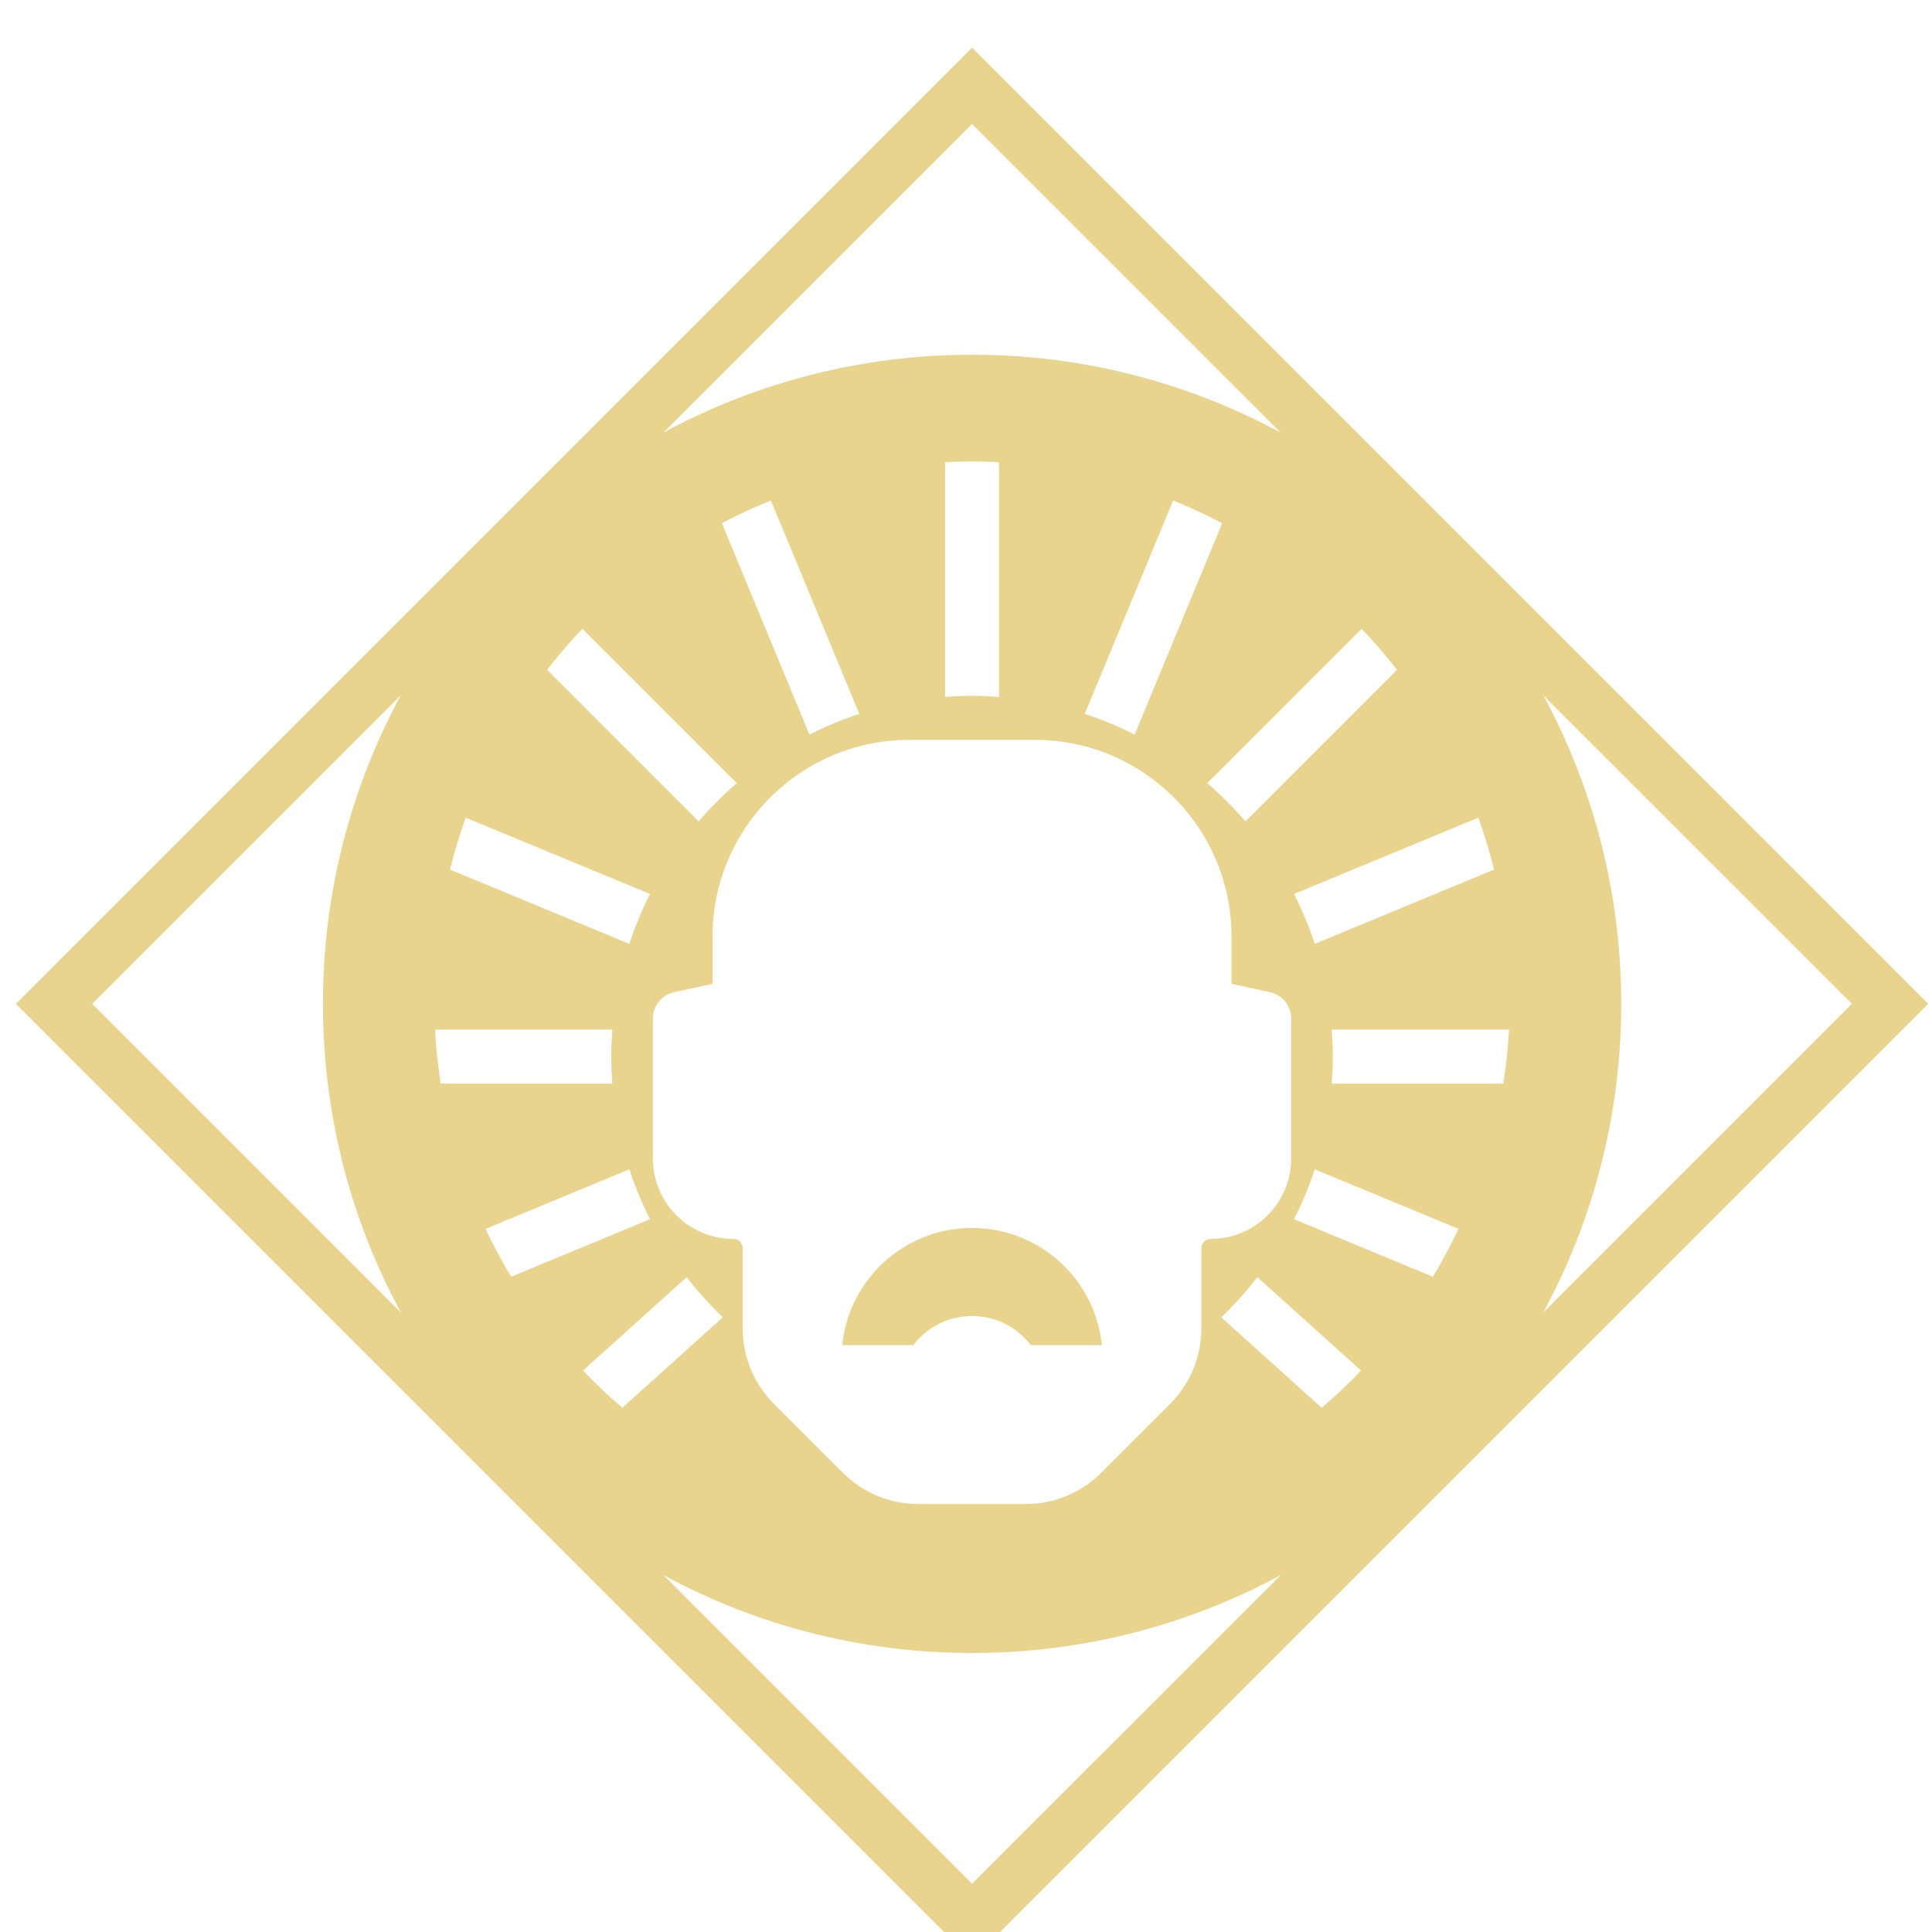 <?xml version="1.0" encoding="UTF-8" standalone="no"?>
<!-- Created with Inkscape (http://www.inkscape.org/) -->

<svg
   width="215"
   height="215"
   viewBox="0 0 56.885 56.885"
   version="1.1"
   id="svg1615"
   inkscape:version="1.2.2 (b0a8486541, 2022-12-01)"
   sodipodi:docname="proj30.svg"
   xmlns:inkscape="http://www.inkscape.org/namespaces/inkscape"
   xmlns:sodipodi="http://sodipodi.sourceforge.net/DTD/sodipodi-0.dtd"
   xmlns="http://www.w3.org/2000/svg"
   xmlns:svg="http://www.w3.org/2000/svg">
  <sodipodi:namedview
     id="namedview1617"
     pagecolor="#ffffff"
     bordercolor="#666666"
     borderopacity="1.0"
     inkscape:showpageshadow="2"
     inkscape:pageopacity="0.0"
     inkscape:pagecheckerboard="0"
     inkscape:deskcolor="#d1d1d1"
     inkscape:document-units="mm"
     showgrid="false"
     inkscape:zoom="0.2102413"
     inkscape:cx="-311.54678"
     inkscape:cy="561.25984"
     inkscape:window-width="1410"
     inkscape:window-height="903"
     inkscape:window-x="0"
     inkscape:window-y="0"
     inkscape:window-maximized="1"
     inkscape:current-layer="layer1" />
  <defs
     id="defs1612" />
  <g
     inkscape:label="Layer 1"
     inkscape:groupmode="layer"
     id="layer1">
    <g
       id="g1384"
       style="fill:#e8d48c;fill-opacity:1"
       transform="matrix(0.265,0,0,0.265,-84.299,-678.422)">
	<path
   d="m 426.11,2565.376 -106.24,106.24 106.24,106.24 106.24,-106.24 z m 58.003,91.325 -19.924,8.253 c -0.63,-1.916 -1.4,-3.766 -2.299,-5.542 l 20.479,-8.483 c 0.676,1.882 1.257,3.808 1.743,5.772 z m -10.786,-22.196 -16.838,16.838 c -1.307,-1.517 -2.725,-2.935 -4.243,-4.242 l 17.157,-17.156 c 1.383,1.453 2.692,2.974 3.924,4.56 z m -72.995,63.535 c -0.185,-0.185 -0.444,-0.299 -0.728,-0.299 -4.946,0 -8.954,-4.007 -8.954,-8.954 v -15.534 c 0,-1.412 0.983,-2.632 2.362,-2.932 l 4.266,-0.928 v -5.239 c 0,-12.078 9.789,-21.867 21.867,-21.867 h 13.93 c 12.078,0 21.867,9.789 21.867,21.867 v 5.239 l 4.266,0.928 c 1.379,0.299 2.362,1.519 2.362,2.932 v 15.534 c 0,4.946 -4.007,8.954 -8.954,8.954 -0.285,0 -0.543,0.115 -0.728,0.299 -0.185,0.185 -0.299,0.444 -0.299,0.728 v 8.928 c 0,3.135 -1.246,6.14 -3.46,8.355 l -7.682,7.682 c -2.215,2.214 -5.22,3.46 -8.355,3.46 h -11.963 c -3.135,0 -6.14,-1.246 -8.355,-3.46 l -7.682,-7.682 c -2.214,-2.215 -3.46,-5.22 -3.46,-8.355 v -8.928 c 0,-0.284 -0.115,-0.543 -0.299,-0.728 z m -2.017,-79.826 c 1.766,-0.93 3.584,-1.771 5.449,-2.524 l 9.822,23.711 c -1.916,0.63 -3.766,1.4 -5.542,2.298 z m 24.796,19.304 v -26.087 c 0.992,-0.049 1.99,-0.076 2.995,-0.076 1.008,0 2.009,0.027 3.005,0.076 v 26.088 c -0.993,-0.074 -1.993,-0.124 -3.005,-0.124 -1.009,0 -2.005,0.05 -2.995,0.123 z m 15.524,1.884 9.821,-23.711 c 1.865,0.753 3.683,1.594 5.449,2.524 l -9.728,23.486 c -1.776,-0.898 -3.627,-1.669 -5.542,-2.298 z m -12.525,-65.547 34.3,34.3 c -10.21,-5.52 -21.89,-8.66 -34.3,-8.66 -12.42,0 -24.1,3.14 -34.3,8.66 z m -43.293,56.089 17.156,17.156 c -1.518,1.307 -2.935,2.724 -4.242,4.242 l -16.838,-16.838 c 1.232,-1.586 2.542,-3.107 3.924,-4.56 z m -12.967,20.985 20.479,8.482 c -0.898,1.776 -1.669,3.626 -2.298,5.542 l -19.924,-8.253 c 0.487,-1.964 1.068,-3.89 1.743,-5.772 z m -41.5,20.687 34.3,-34.3 c -5.52,10.2 -8.66,21.88 -8.66,34.3 0,12.42 3.14,24.1 8.67,34.31 z m 38.095,2.863 h 19.703 c -0.073,0.991 -0.123,1.987 -0.123,2.997 0,1.012 0.05,2.011 0.124,3.003 h -19.068 c -0.31,-1.97 -0.523,-3.971 -0.636,-6 z m 5.613,22.143 15.975,-6.617 c 0.63,1.915 1.4,3.766 2.299,5.542 l -15.429,6.391 c -1.036,-1.716 -1.983,-3.492 -2.845,-5.315 z m 10.829,15.739 11.517,-10.37 c 1.227,1.585 2.57,3.074 4.017,4.457 l -11.166,10.054 c -1.525,-1.307 -2.982,-2.689 -4.368,-4.141 z m 43.223,57.015 -34.3,-34.3 c 10.2,5.53 21.88,8.67 34.3,8.67 12.41,0 24.09,-3.14 34.3,-8.66 z m 38.854,-52.875 -11.166,-10.054 c 1.447,-1.383 2.79,-2.872 4.017,-4.457 l 11.517,10.37 c -1.386,1.452 -2.843,2.834 -4.368,4.14 z m 12.353,-14.564 -15.429,-6.391 c 0.899,-1.776 1.669,-3.626 2.299,-5.542 l 15.975,6.617 c -0.862,1.823 -1.81,3.599 -2.846,5.315 z m 7.823,-21.458 h -19.068 c 0.074,-0.993 0.124,-1.992 0.124,-3.003 0,-1.009 -0.05,-2.006 -0.123,-2.997 h 19.703 c -0.113,2.029 -0.326,4.03 -0.636,6 z m 4.441,-43.143 34.29,34.28 -34.29,34.29 c 5.52,-10.2 8.66,-21.88 8.66,-34.29 0,-12.41 -3.14,-24.09 -8.66,-34.28 z"
   id="path1380"
   style="fill:#e8d48c;fill-opacity:1" />

	<path
   d="m 426.107,2706.303 c 2.666,0 5.035,1.27 6.53,3.235 h 7.9 c -0.741,-7.311 -6.921,-13.021 -14.43,-13.021 -7.509,0 -13.682,5.71 -14.424,13.021 h 7.893 c 1.502,-1.965 3.864,-3.235 6.53,-3.235 z"
   id="path1382"
   style="fill:#e8d48c;fill-opacity:1" />

</g>
  </g>
</svg>
